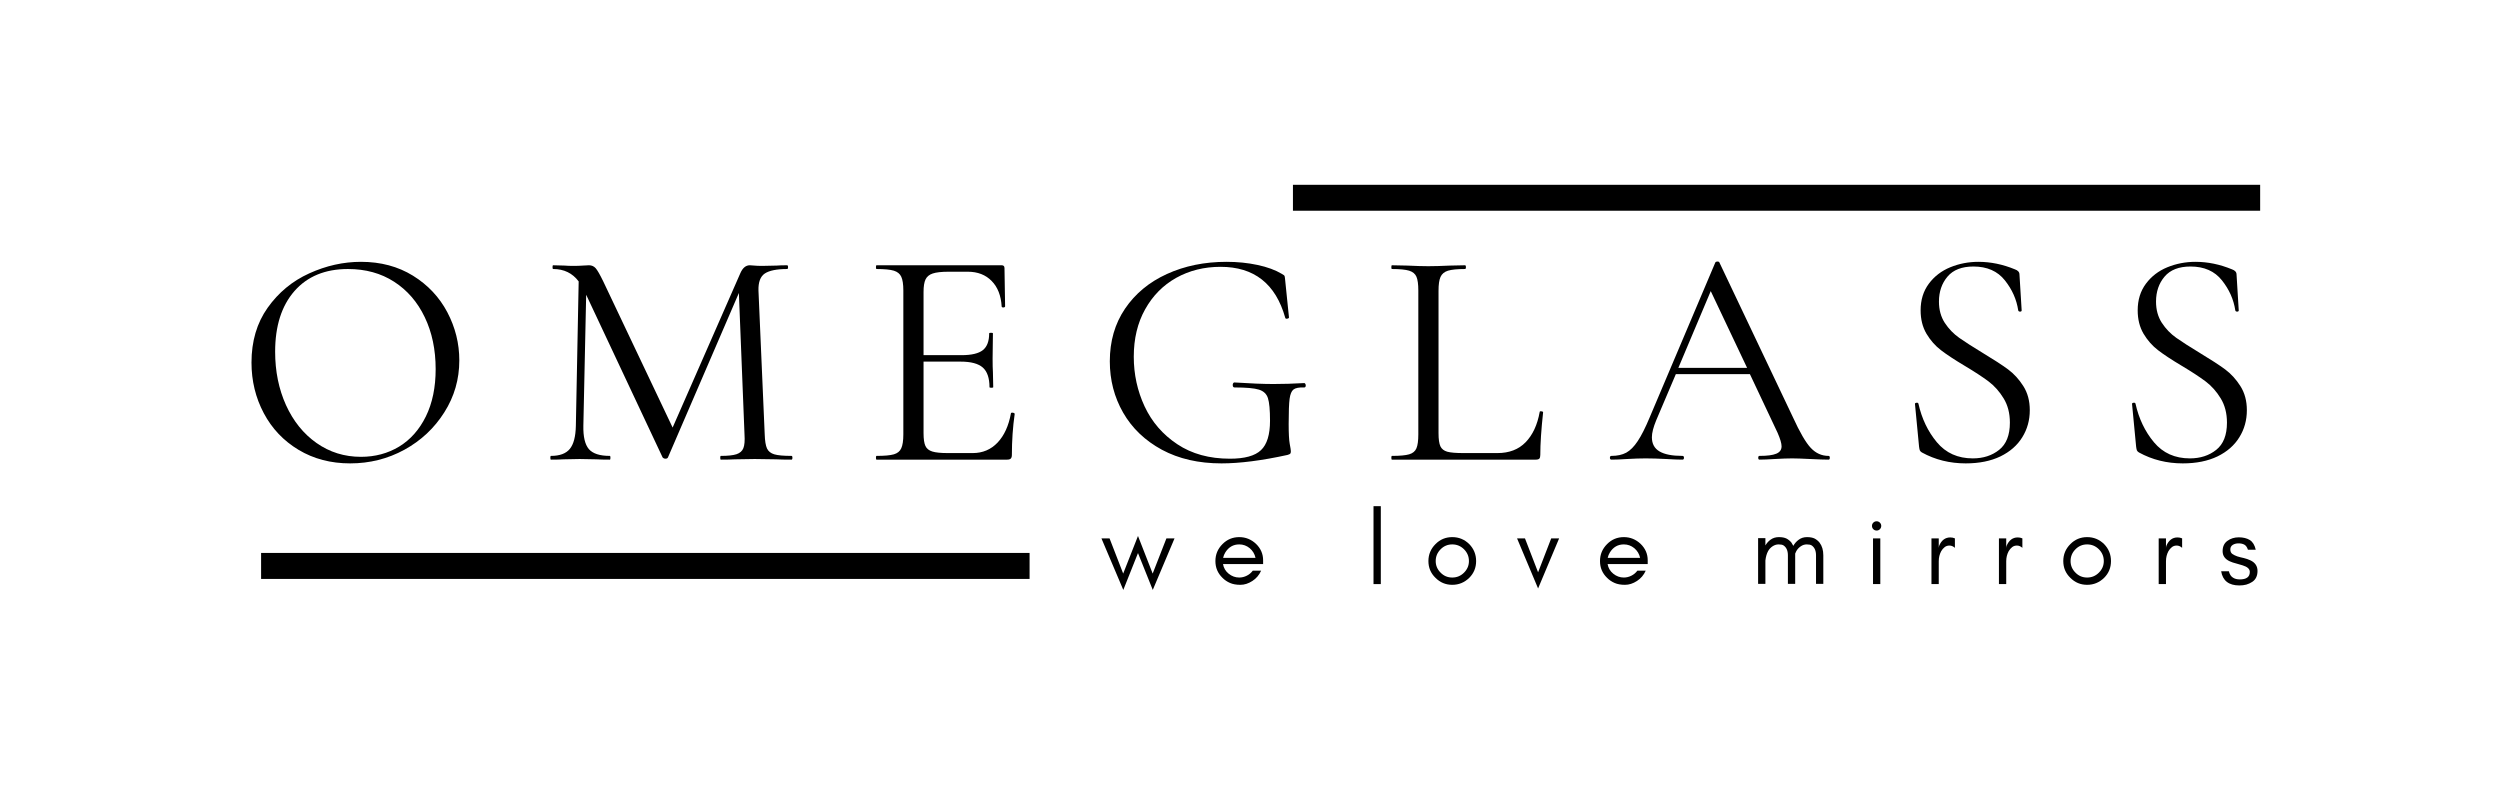 <svg version="1.0" preserveAspectRatio="xMidYMid meet" height="160" viewBox="0 0 375 120" zoomAndPan="magnify" width="500" xmlns:xlink="http://www.w3.org/1999/xlink" xmlns="http://www.w3.org/2000/svg"><defs><g></g><clipPath id="dfe1736835"><path clip-rule="nonzero" d="M 193.941 27.723 L 339.023 27.723 L 339.023 31.609 L 193.941 31.609 Z M 193.941 27.723"></path></clipPath><clipPath id="5a5e0384d3"><path clip-rule="nonzero" d="M 39.164 82.945 L 154.438 82.945 L 154.438 86.836 L 39.164 86.836 Z M 39.164 82.945"></path></clipPath></defs><g fill-opacity="1" fill="#000000"><g transform="translate(35.443, 68.946)"><g><path d="M 17.078 0.562 C 14.18 0.562 11.602 -0.113 9.344 -1.469 C 7.094 -2.82 5.352 -4.656 4.125 -6.969 C 2.895 -9.289 2.281 -11.82 2.281 -14.562 C 2.281 -17.758 3.086 -20.5 4.703 -22.781 C 6.328 -25.07 8.406 -26.789 10.938 -27.938 C 13.477 -29.094 16.066 -29.672 18.703 -29.672 C 21.66 -29.672 24.258 -28.977 26.5 -27.594 C 28.738 -26.207 30.457 -24.379 31.656 -22.109 C 32.852 -19.836 33.453 -17.43 33.453 -14.891 C 33.453 -12.055 32.703 -9.457 31.203 -7.094 C 29.711 -4.727 27.719 -2.859 25.219 -1.484 C 22.719 -0.117 20.004 0.562 17.078 0.562 Z M 18.703 -0.422 C 20.816 -0.422 22.723 -0.93 24.422 -1.953 C 26.117 -2.984 27.457 -4.492 28.438 -6.484 C 29.414 -8.473 29.906 -10.836 29.906 -13.578 C 29.906 -16.504 29.359 -19.102 28.266 -21.375 C 27.18 -23.645 25.648 -25.414 23.672 -26.688 C 21.703 -27.957 19.395 -28.594 16.75 -28.594 C 13.332 -28.594 10.656 -27.488 8.719 -25.281 C 6.789 -23.07 5.828 -20.039 5.828 -16.188 C 5.828 -13.258 6.367 -10.594 7.453 -8.188 C 8.547 -5.781 10.07 -3.883 12.031 -2.5 C 14 -1.113 16.223 -0.422 18.703 -0.422 Z M 18.703 -0.422"></path></g></g></g><g fill-opacity="1" fill="#000000"><g transform="translate(80.832, 68.946)"><g><path d="M 37.891 -0.562 C 37.984 -0.562 38.031 -0.469 38.031 -0.281 C 38.031 -0.094 37.984 0 37.891 0 C 36.922 0 36.156 -0.016 35.594 -0.047 L 32.375 -0.094 L 29.391 -0.047 C 28.891 -0.016 28.191 0 27.297 0 C 27.234 0 27.203 -0.094 27.203 -0.281 C 27.203 -0.469 27.234 -0.562 27.297 -0.562 C 28.348 -0.562 29.129 -0.645 29.641 -0.812 C 30.16 -0.988 30.504 -1.289 30.672 -1.719 C 30.848 -2.156 30.906 -2.844 30.844 -3.781 L 30 -25 L 19.359 -0.328 C 19.297 -0.203 19.172 -0.141 18.984 -0.141 C 18.828 -0.141 18.688 -0.203 18.562 -0.328 L 7.094 -24.734 L 6.672 -5.078 C 6.641 -3.43 6.914 -2.266 7.5 -1.578 C 8.094 -0.898 9.141 -0.562 10.641 -0.562 C 10.703 -0.562 10.734 -0.469 10.734 -0.281 C 10.734 -0.094 10.703 0 10.641 0 C 9.766 0 9.094 -0.016 8.625 -0.047 L 6.109 -0.094 L 3.688 -0.047 C 3.25 -0.016 2.625 0 1.812 0 C 1.75 0 1.719 -0.094 1.719 -0.281 C 1.719 -0.469 1.75 -0.562 1.812 -0.562 C 3.125 -0.562 4.066 -0.91 4.641 -1.609 C 5.211 -2.305 5.516 -3.461 5.547 -5.078 L 5.969 -26.734 C 5.039 -27.973 3.766 -28.594 2.141 -28.594 C 2.078 -28.594 2.047 -28.688 2.047 -28.875 C 2.047 -29.062 2.078 -29.156 2.141 -29.156 L 3.875 -29.109 C 4.188 -29.078 4.617 -29.062 5.172 -29.062 C 5.734 -29.062 6.207 -29.078 6.594 -29.109 C 6.988 -29.141 7.297 -29.156 7.516 -29.156 C 7.922 -29.156 8.254 -29.008 8.516 -28.719 C 8.773 -28.426 9.156 -27.766 9.656 -26.734 L 20.062 -4.812 L 30.234 -28 C 30.578 -28.77 31.047 -29.156 31.641 -29.156 C 31.785 -29.156 32.004 -29.141 32.297 -29.109 C 32.598 -29.078 33 -29.062 33.5 -29.062 L 35.688 -29.109 C 36.031 -29.141 36.547 -29.156 37.234 -29.156 C 37.328 -29.156 37.375 -29.062 37.375 -28.875 C 37.375 -28.688 37.328 -28.594 37.234 -28.594 C 35.68 -28.594 34.566 -28.367 33.891 -27.922 C 33.223 -27.473 32.906 -26.625 32.938 -25.375 L 33.875 -3.781 C 33.906 -2.812 34.02 -2.109 34.219 -1.672 C 34.426 -1.242 34.789 -0.953 35.312 -0.797 C 35.844 -0.641 36.703 -0.562 37.891 -0.562 Z M 37.891 -0.562"></path></g></g></g><g fill-opacity="1" fill="#000000"><g transform="translate(129.485, 68.946)"><g><path d="M 22.156 -6.953 C 22.156 -7.016 22.219 -7.047 22.344 -7.047 C 22.438 -7.047 22.52 -7.031 22.594 -7 C 22.676 -6.969 22.719 -6.922 22.719 -6.859 C 22.438 -4.898 22.297 -2.848 22.297 -0.703 C 22.297 -0.453 22.238 -0.27 22.125 -0.156 C 22.02 -0.051 21.832 0 21.562 0 L 2 0 C 1.938 0 1.906 -0.094 1.906 -0.281 C 1.906 -0.469 1.938 -0.562 2 -0.562 C 3.188 -0.562 4.051 -0.641 4.594 -0.797 C 5.133 -0.953 5.504 -1.254 5.703 -1.703 C 5.91 -2.148 6.016 -2.844 6.016 -3.781 L 6.016 -25.375 C 6.016 -26.312 5.91 -27 5.703 -27.438 C 5.504 -27.875 5.133 -28.176 4.594 -28.344 C 4.051 -28.508 3.188 -28.594 2 -28.594 C 1.938 -28.594 1.906 -28.688 1.906 -28.875 C 1.906 -29.062 1.938 -29.156 2 -29.156 L 20.766 -29.156 C 21.047 -29.156 21.188 -29.016 21.188 -28.734 L 21.281 -23 C 21.281 -22.906 21.203 -22.848 21.047 -22.828 C 20.891 -22.816 20.797 -22.859 20.766 -22.953 C 20.672 -24.598 20.172 -25.879 19.266 -26.797 C 18.367 -27.723 17.172 -28.188 15.672 -28.188 L 12.828 -28.188 C 11.742 -28.188 10.941 -28.098 10.422 -27.922 C 9.91 -27.754 9.551 -27.457 9.344 -27.031 C 9.145 -26.613 9.047 -25.984 9.047 -25.141 L 9.047 -15.672 L 14.75 -15.672 C 16.238 -15.672 17.301 -15.922 17.938 -16.422 C 18.57 -16.922 18.891 -17.758 18.891 -18.938 C 18.891 -19 18.984 -19.031 19.172 -19.031 C 19.359 -19.031 19.453 -19 19.453 -18.938 L 19.406 -15.156 C 19.406 -14.258 19.422 -13.578 19.453 -13.109 L 19.5 -10.875 C 19.5 -10.812 19.406 -10.781 19.219 -10.781 C 19.031 -10.781 18.938 -10.812 18.938 -10.875 C 18.938 -12.238 18.602 -13.219 17.938 -13.812 C 17.27 -14.406 16.16 -14.703 14.609 -14.703 L 9.047 -14.703 L 9.047 -3.969 C 9.047 -3.094 9.141 -2.453 9.328 -2.047 C 9.516 -1.648 9.859 -1.375 10.359 -1.219 C 10.859 -1.062 11.633 -0.984 12.688 -0.984 L 16.422 -0.984 C 17.91 -0.984 19.156 -1.508 20.156 -2.562 C 21.156 -3.625 21.82 -5.086 22.156 -6.953 Z M 22.156 -6.953"></path></g></g></g><g fill-opacity="1" fill="#000000"><g transform="translate(164.191, 68.946)"><g><path d="M 19.031 0.562 C 15.613 0.562 12.633 -0.117 10.094 -1.484 C 7.562 -2.859 5.625 -4.711 4.281 -7.047 C 2.945 -9.379 2.281 -11.945 2.281 -14.75 C 2.281 -17.758 3.039 -20.391 4.562 -22.641 C 6.094 -24.898 8.188 -26.633 10.844 -27.844 C 13.508 -29.062 16.488 -29.672 19.781 -29.672 C 21.426 -29.672 22.977 -29.516 24.438 -29.203 C 25.906 -28.891 27.125 -28.441 28.094 -27.859 C 28.332 -27.734 28.469 -27.625 28.5 -27.531 C 28.531 -27.438 28.562 -27.203 28.594 -26.828 L 29.156 -21.328 C 29.156 -21.234 29.066 -21.172 28.891 -21.141 C 28.723 -21.109 28.625 -21.156 28.594 -21.281 C 27.164 -26.375 23.93 -28.922 18.891 -28.922 C 16.43 -28.922 14.211 -28.367 12.234 -27.266 C 10.266 -26.16 8.711 -24.586 7.578 -22.547 C 6.441 -20.516 5.875 -18.145 5.875 -15.438 C 5.875 -12.801 6.414 -10.316 7.5 -7.984 C 8.594 -5.648 10.227 -3.758 12.406 -2.312 C 14.582 -0.863 17.211 -0.141 20.297 -0.141 C 22.504 -0.141 24.055 -0.566 24.953 -1.422 C 25.859 -2.273 26.312 -3.742 26.312 -5.828 C 26.312 -7.453 26.207 -8.582 26 -9.219 C 25.801 -9.852 25.352 -10.281 24.656 -10.5 C 23.957 -10.719 22.738 -10.828 21 -10.828 C 20.812 -10.828 20.719 -10.953 20.719 -11.203 C 20.719 -11.297 20.738 -11.379 20.781 -11.453 C 20.832 -11.535 20.891 -11.578 20.953 -11.578 C 23.379 -11.422 25.336 -11.344 26.828 -11.344 C 28.254 -11.344 29.797 -11.391 31.453 -11.484 C 31.516 -11.484 31.566 -11.441 31.609 -11.359 C 31.648 -11.285 31.672 -11.219 31.672 -11.156 C 31.672 -10.938 31.598 -10.828 31.453 -10.828 C 30.672 -10.859 30.129 -10.754 29.828 -10.516 C 29.535 -10.285 29.344 -9.82 29.25 -9.125 C 29.156 -8.426 29.109 -7.172 29.109 -5.359 C 29.109 -3.961 29.16 -2.969 29.266 -2.375 C 29.379 -1.789 29.438 -1.422 29.438 -1.266 C 29.438 -1.078 29.406 -0.953 29.344 -0.891 C 29.281 -0.828 29.141 -0.766 28.922 -0.703 C 25.066 0.141 21.77 0.562 19.031 0.562 Z M 19.031 0.562"></path></g></g></g><g fill-opacity="1" fill="#000000"><g transform="translate(207.154, 68.946)"><g><path d="M 8.625 -3.969 C 8.625 -3.062 8.719 -2.406 8.906 -2 C 9.094 -1.602 9.438 -1.332 9.938 -1.188 C 10.438 -1.051 11.242 -0.984 12.359 -0.984 L 17.453 -0.984 C 19.223 -0.984 20.633 -1.523 21.688 -2.609 C 22.75 -3.703 23.453 -5.211 23.797 -7.141 C 23.797 -7.234 23.879 -7.27 24.047 -7.25 C 24.223 -7.238 24.312 -7.188 24.312 -7.094 C 24.031 -4.508 23.891 -2.379 23.891 -0.703 C 23.891 -0.453 23.844 -0.27 23.75 -0.156 C 23.656 -0.051 23.469 0 23.188 0 L 1.641 0 C 1.578 0 1.547 -0.094 1.547 -0.281 C 1.547 -0.469 1.578 -0.562 1.641 -0.562 C 2.816 -0.562 3.676 -0.641 4.219 -0.797 C 4.758 -0.953 5.125 -1.254 5.312 -1.703 C 5.5 -2.148 5.594 -2.844 5.594 -3.781 L 5.594 -25.375 C 5.594 -26.312 5.5 -27 5.312 -27.438 C 5.125 -27.875 4.758 -28.176 4.219 -28.344 C 3.676 -28.508 2.816 -28.594 1.641 -28.594 C 1.578 -28.594 1.547 -28.688 1.547 -28.875 C 1.547 -29.062 1.578 -29.156 1.641 -29.156 L 3.922 -29.109 C 5.223 -29.047 6.281 -29.016 7.094 -29.016 C 7.957 -29.016 9.047 -29.047 10.359 -29.109 L 12.594 -29.156 C 12.688 -29.156 12.734 -29.062 12.734 -28.875 C 12.734 -28.688 12.688 -28.594 12.594 -28.594 C 11.445 -28.594 10.598 -28.508 10.047 -28.344 C 9.504 -28.176 9.129 -27.863 8.922 -27.406 C 8.723 -26.957 8.625 -26.266 8.625 -25.328 Z M 8.625 -3.969"></path></g></g></g><g fill-opacity="1" fill="#000000"><g transform="translate(241.674, 68.946)"><g><path d="M 32.609 -0.562 C 32.734 -0.562 32.797 -0.469 32.797 -0.281 C 32.797 -0.094 32.734 0 32.609 0 C 32.016 0 31.098 -0.031 29.859 -0.094 C 28.617 -0.156 27.719 -0.188 27.156 -0.188 C 26.469 -0.188 25.598 -0.156 24.547 -0.094 C 23.547 -0.031 22.781 0 22.25 0 C 22.125 0 22.062 -0.094 22.062 -0.281 C 22.062 -0.469 22.125 -0.562 22.25 -0.562 C 23.406 -0.562 24.242 -0.672 24.766 -0.891 C 25.297 -1.109 25.562 -1.477 25.562 -2 C 25.562 -2.438 25.363 -3.109 24.969 -4.016 L 20.812 -12.828 L 9.703 -12.828 L 6.766 -5.922 C 6.328 -4.867 6.109 -4.016 6.109 -3.359 C 6.109 -2.391 6.488 -1.68 7.25 -1.234 C 8.008 -0.785 9.156 -0.562 10.688 -0.562 C 10.844 -0.562 10.922 -0.469 10.922 -0.281 C 10.922 -0.094 10.844 0 10.688 0 C 10.125 0 9.316 -0.031 8.266 -0.094 C 7.078 -0.156 6.047 -0.188 5.172 -0.188 C 4.367 -0.188 3.438 -0.156 2.375 -0.094 C 1.445 -0.031 0.672 0 0.047 0 C -0.109 0 -0.188 -0.094 -0.188 -0.281 C -0.188 -0.469 -0.109 -0.562 0.047 -0.562 C 0.922 -0.562 1.66 -0.723 2.266 -1.047 C 2.867 -1.379 3.441 -1.957 3.984 -2.781 C 4.535 -3.602 5.133 -4.789 5.781 -6.344 L 15.625 -29.578 C 15.688 -29.672 15.797 -29.719 15.953 -29.719 C 16.109 -29.719 16.203 -29.672 16.234 -29.578 L 27.25 -6.391 C 28.301 -4.086 29.203 -2.539 29.953 -1.75 C 30.703 -0.957 31.586 -0.562 32.609 -0.562 Z M 10.078 -13.766 L 20.391 -13.766 L 14.938 -25.281 Z M 10.078 -13.766"></path></g></g></g><g fill-opacity="1" fill="#000000"><g transform="translate(284.077, 68.946)"><g><path d="M 6.766 -23.703 C 6.766 -22.484 7.055 -21.422 7.641 -20.516 C 8.234 -19.617 8.957 -18.867 9.812 -18.266 C 10.676 -17.66 11.852 -16.906 13.344 -16 C 14.988 -15.008 16.254 -14.188 17.141 -13.531 C 18.023 -12.875 18.785 -12.039 19.422 -11.031 C 20.066 -10.02 20.391 -8.816 20.391 -7.422 C 20.391 -5.922 20.016 -4.566 19.266 -3.359 C 18.523 -2.148 17.43 -1.191 15.984 -0.484 C 14.535 0.211 12.801 0.562 10.781 0.562 C 8.383 0.562 6.191 0.016 4.203 -1.078 C 4.047 -1.172 3.941 -1.281 3.891 -1.406 C 3.848 -1.531 3.812 -1.711 3.781 -1.953 L 3.172 -8.312 C 3.141 -8.426 3.207 -8.5 3.375 -8.531 C 3.551 -8.562 3.656 -8.516 3.688 -8.391 C 4.188 -6.148 5.109 -4.223 6.453 -2.609 C 7.805 -0.992 9.602 -0.188 11.844 -0.188 C 13.406 -0.188 14.723 -0.613 15.797 -1.469 C 16.867 -2.32 17.406 -3.68 17.406 -5.547 C 17.406 -6.953 17.094 -8.164 16.469 -9.188 C 15.844 -10.219 15.086 -11.066 14.203 -11.734 C 13.316 -12.398 12.113 -13.188 10.594 -14.094 C 9.094 -14.988 7.914 -15.766 7.062 -16.422 C 6.207 -17.078 5.484 -17.898 4.891 -18.891 C 4.305 -19.891 4.016 -21.055 4.016 -22.391 C 4.016 -23.953 4.426 -25.285 5.25 -26.391 C 6.07 -27.492 7.145 -28.316 8.469 -28.859 C 9.789 -29.398 11.195 -29.672 12.688 -29.672 C 14.52 -29.672 16.344 -29.297 18.156 -28.547 C 18.613 -28.391 18.844 -28.129 18.844 -27.766 L 19.172 -22.391 C 19.172 -22.266 19.094 -22.203 18.938 -22.203 C 18.781 -22.203 18.688 -22.266 18.656 -22.391 C 18.414 -24.016 17.75 -25.516 16.656 -26.891 C 15.562 -28.273 13.988 -28.969 11.938 -28.969 C 10.195 -28.969 8.898 -28.461 8.047 -27.453 C 7.191 -26.441 6.766 -25.191 6.766 -23.703 Z M 6.766 -23.703"></path></g></g></g><g fill-opacity="1" fill="#000000"><g transform="translate(316.638, 68.946)"><g><path d="M 6.766 -23.703 C 6.766 -22.484 7.055 -21.422 7.641 -20.516 C 8.234 -19.617 8.957 -18.867 9.812 -18.266 C 10.676 -17.66 11.852 -16.906 13.344 -16 C 14.988 -15.008 16.254 -14.188 17.141 -13.531 C 18.023 -12.875 18.785 -12.039 19.422 -11.031 C 20.066 -10.02 20.391 -8.816 20.391 -7.422 C 20.391 -5.922 20.016 -4.566 19.266 -3.359 C 18.523 -2.148 17.43 -1.191 15.984 -0.484 C 14.535 0.211 12.801 0.562 10.781 0.562 C 8.383 0.562 6.191 0.016 4.203 -1.078 C 4.047 -1.172 3.941 -1.281 3.891 -1.406 C 3.848 -1.531 3.812 -1.711 3.781 -1.953 L 3.172 -8.312 C 3.141 -8.426 3.207 -8.5 3.375 -8.531 C 3.551 -8.562 3.656 -8.516 3.688 -8.391 C 4.188 -6.148 5.109 -4.223 6.453 -2.609 C 7.805 -0.992 9.602 -0.188 11.844 -0.188 C 13.406 -0.188 14.723 -0.613 15.797 -1.469 C 16.867 -2.32 17.406 -3.68 17.406 -5.547 C 17.406 -6.953 17.094 -8.164 16.469 -9.188 C 15.844 -10.219 15.086 -11.066 14.203 -11.734 C 13.316 -12.398 12.113 -13.188 10.594 -14.094 C 9.094 -14.988 7.914 -15.766 7.062 -16.422 C 6.207 -17.078 5.484 -17.898 4.891 -18.891 C 4.305 -19.891 4.016 -21.055 4.016 -22.391 C 4.016 -23.953 4.426 -25.285 5.25 -26.391 C 6.07 -27.492 7.145 -28.316 8.469 -28.859 C 9.789 -29.398 11.195 -29.672 12.688 -29.672 C 14.52 -29.672 16.344 -29.297 18.156 -28.547 C 18.613 -28.391 18.844 -28.129 18.844 -27.766 L 19.172 -22.391 C 19.172 -22.266 19.094 -22.203 18.938 -22.203 C 18.781 -22.203 18.688 -22.266 18.656 -22.391 C 18.414 -24.016 17.75 -25.516 16.656 -26.891 C 15.562 -28.273 13.988 -28.969 11.938 -28.969 C 10.195 -28.969 8.898 -28.461 8.047 -27.453 C 7.191 -26.441 6.766 -25.191 6.766 -23.703 Z M 6.766 -23.703"></path></g></g></g><g clip-path="url(#dfe1736835)"><path fill-rule="nonzero" fill-opacity="1" d="M 193.941 27.723 L 339.023 27.723 L 339.023 31.609 L 193.941 31.609 Z M 193.941 27.723" fill="#000000"></path></g><g fill-opacity="1" fill="#000000"><g transform="translate(165.057, 87.614)"><g><path d="M 7.859 0.875 L 5.641 -4.656 L 3.438 0.875 L 0.156 -6.859 L 1.375 -6.859 L 3.422 -1.578 L 5.641 -7.219 L 7.844 -1.578 L 9.906 -6.859 L 11.125 -6.859 Z M 7.859 0.875"></path></g></g></g><g fill-opacity="1" fill="#000000"><g transform="translate(181.608, 87.614)"><g><path d="M 7.859 -3.578 L 7.859 -3 L 1.844 -3 C 1.945 -2.414 2.227 -1.938 2.688 -1.562 C 3.164 -1.176 3.695 -0.984 4.281 -0.984 C 4.676 -0.984 5.055 -1.078 5.422 -1.266 C 5.773 -1.441 6.07 -1.691 6.312 -2.016 L 7.562 -2.016 C 7.27 -1.359 6.832 -0.844 6.25 -0.469 C 5.656 -0.082 5.055 0.109 4.453 0.109 C 3.836 0.109 3.316 0.016 2.891 -0.172 C 2.461 -0.359 2.086 -0.613 1.766 -0.938 C 1.055 -1.625 0.703 -2.461 0.703 -3.453 C 0.703 -4.441 1.055 -5.289 1.766 -6 C 2.453 -6.695 3.289 -7.047 4.281 -7.047 C 5.238 -7.047 6.078 -6.707 6.797 -6.031 C 7.504 -5.344 7.859 -4.523 7.859 -3.578 Z M 6.719 -3.938 C 6.594 -4.52 6.301 -5.004 5.844 -5.391 C 5.383 -5.766 4.863 -5.953 4.281 -5.953 C 3.383 -5.953 2.688 -5.551 2.188 -4.75 C 2.031 -4.5 1.922 -4.227 1.859 -3.938 Z M 6.719 -3.938"></path></g></g></g><g fill-opacity="1" fill="#000000"><g transform="translate(195.372, 87.614)"><g></g></g></g><g fill-opacity="1" fill="#000000"><g transform="translate(204.855, 87.614)"><g><path d="M 2.266 0 L 1.172 0 L 1.172 -11.688 L 2.266 -11.688 Z M 2.266 0"></path></g></g></g><g fill-opacity="1" fill="#000000"><g transform="translate(213.559, 87.614)"><g><path d="M 6.781 -3.453 C 6.781 -4.141 6.535 -4.727 6.047 -5.219 C 5.555 -5.707 4.969 -5.953 4.281 -5.953 C 3.594 -5.953 3.008 -5.707 2.531 -5.219 C 2.039 -4.727 1.797 -4.141 1.797 -3.453 C 1.797 -2.785 2.039 -2.207 2.531 -1.719 C 3.008 -1.227 3.594 -0.984 4.281 -0.984 C 4.969 -0.984 5.555 -1.227 6.047 -1.719 C 6.535 -2.207 6.781 -2.785 6.781 -3.453 Z M 7.859 -3.453 C 7.859 -2.461 7.516 -1.625 6.828 -0.938 C 6.109 -0.238 5.258 0.109 4.281 0.109 C 3.301 0.109 2.461 -0.238 1.766 -0.938 C 1.055 -1.625 0.703 -2.461 0.703 -3.453 C 0.703 -4.441 1.055 -5.289 1.766 -6 C 2.453 -6.695 3.289 -7.047 4.281 -7.047 C 5.27 -7.047 6.117 -6.695 6.828 -6 C 7.516 -5.289 7.859 -4.441 7.859 -3.453 Z M 7.859 -3.453"></path></g></g></g><g fill-opacity="1" fill="#000000"><g transform="translate(227.401, 87.614)"><g><path d="M 3.312 0.656 L 0.156 -6.859 L 1.344 -6.859 L 3.312 -1.766 L 5.281 -6.859 L 6.469 -6.859 Z M 3.312 0.656"></path></g></g></g><g fill-opacity="1" fill="#000000"><g transform="translate(239.297, 87.614)"><g><path d="M 7.859 -3.578 L 7.859 -3 L 1.844 -3 C 1.945 -2.414 2.227 -1.938 2.688 -1.562 C 3.164 -1.176 3.695 -0.984 4.281 -0.984 C 4.676 -0.984 5.055 -1.078 5.422 -1.266 C 5.773 -1.441 6.07 -1.691 6.312 -2.016 L 7.562 -2.016 C 7.27 -1.359 6.832 -0.844 6.25 -0.469 C 5.656 -0.082 5.055 0.109 4.453 0.109 C 3.836 0.109 3.316 0.016 2.891 -0.172 C 2.461 -0.359 2.086 -0.613 1.766 -0.938 C 1.055 -1.625 0.703 -2.461 0.703 -3.453 C 0.703 -4.441 1.055 -5.289 1.766 -6 C 2.453 -6.695 3.289 -7.047 4.281 -7.047 C 5.238 -7.047 6.078 -6.707 6.797 -6.031 C 7.504 -5.344 7.859 -4.523 7.859 -3.578 Z M 6.719 -3.938 C 6.594 -4.52 6.301 -5.004 5.844 -5.391 C 5.383 -5.766 4.863 -5.953 4.281 -5.953 C 3.383 -5.953 2.688 -5.551 2.188 -4.75 C 2.031 -4.5 1.922 -4.227 1.859 -3.938 Z M 6.719 -3.938"></path></g></g></g><g fill-opacity="1" fill="#000000"><g transform="translate(253.061, 87.614)"><g></g></g></g><g fill-opacity="1" fill="#000000"><g transform="translate(262.544, 87.614)"><g><path d="M 9.859 -0.031 L 9.859 -4.312 C 9.859 -5.02 9.633 -5.52 9.188 -5.812 C 9.031 -5.906 8.789 -5.953 8.469 -5.953 C 8.145 -5.953 7.848 -5.859 7.578 -5.672 C 7.297 -5.484 7.07 -5.242 6.906 -4.953 C 6.844 -4.836 6.785 -4.711 6.734 -4.578 C 6.734 -4.492 6.734 -4.406 6.734 -4.312 L 6.734 -0.031 L 5.641 -0.031 L 5.641 -4.312 C 5.641 -5.02 5.414 -5.52 4.969 -5.812 C 4.812 -5.906 4.57 -5.953 4.25 -5.953 C 3.926 -5.953 3.625 -5.859 3.344 -5.672 C 3.062 -5.484 2.836 -5.242 2.672 -4.953 C 2.461 -4.566 2.328 -4.094 2.266 -3.531 L 2.266 -0.031 L 1.172 -0.031 L 1.172 -6.891 L 2.266 -6.891 L 2.266 -5.797 C 2.473 -6.148 2.727 -6.438 3.031 -6.656 C 3.383 -6.914 3.801 -7.047 4.281 -7.047 C 4.758 -7.047 5.145 -6.973 5.438 -6.828 C 5.727 -6.672 5.973 -6.469 6.172 -6.219 C 6.273 -6.07 6.367 -5.91 6.453 -5.734 C 6.66 -6.109 6.93 -6.414 7.266 -6.656 C 7.609 -6.914 8.02 -7.047 8.5 -7.047 C 8.977 -7.047 9.363 -6.973 9.656 -6.828 C 9.945 -6.672 10.191 -6.469 10.391 -6.219 C 10.766 -5.727 10.953 -5.094 10.953 -4.312 L 10.953 -0.031 Z M 9.859 -0.031"></path></g></g></g><g fill-opacity="1" fill="#000000"><g transform="translate(279.702, 87.614)"><g><path d="M 2.281 -9.219 C 2.414 -9.082 2.484 -8.922 2.484 -8.734 C 2.484 -8.535 2.414 -8.367 2.281 -8.234 C 2.145 -8.098 1.984 -8.031 1.797 -8.031 C 1.598 -8.031 1.43 -8.098 1.297 -8.234 C 1.16 -8.367 1.094 -8.535 1.094 -8.734 C 1.094 -8.922 1.16 -9.082 1.297 -9.219 C 1.43 -9.352 1.598 -9.422 1.797 -9.422 C 1.984 -9.422 2.145 -9.352 2.281 -9.219 Z M 2.344 0 L 1.25 0 L 1.25 -6.859 L 2.344 -6.859 Z M 2.344 0"></path></g></g></g><g fill-opacity="1" fill="#000000"><g transform="translate(288.547, 87.614)"><g><path d="M 4.688 -5.438 C 4.438 -5.664 4.164 -5.781 3.875 -5.781 C 3.594 -5.781 3.352 -5.703 3.156 -5.547 C 2.945 -5.379 2.773 -5.18 2.641 -4.953 C 2.391 -4.492 2.266 -3.984 2.266 -3.422 L 2.266 0 L 1.172 0 L 1.172 -6.859 L 2.266 -6.859 L 2.266 -5.438 L 2.312 -5.719 C 2.664 -6.57 3.227 -7 4 -7 C 4.238 -7 4.469 -6.953 4.688 -6.859 Z M 4.688 -5.438"></path></g></g></g><g fill-opacity="1" fill="#000000"><g transform="translate(298.668, 87.614)"><g><path d="M 4.688 -5.438 C 4.438 -5.664 4.164 -5.781 3.875 -5.781 C 3.594 -5.781 3.352 -5.703 3.156 -5.547 C 2.945 -5.379 2.773 -5.18 2.641 -4.953 C 2.391 -4.492 2.266 -3.984 2.266 -3.422 L 2.266 0 L 1.172 0 L 1.172 -6.859 L 2.266 -6.859 L 2.266 -5.438 L 2.312 -5.719 C 2.664 -6.57 3.227 -7 4 -7 C 4.238 -7 4.469 -6.953 4.688 -6.859 Z M 4.688 -5.438"></path></g></g></g><g fill-opacity="1" fill="#000000"><g transform="translate(308.789, 87.614)"><g><path d="M 6.781 -3.453 C 6.781 -4.141 6.535 -4.727 6.047 -5.219 C 5.555 -5.707 4.969 -5.953 4.281 -5.953 C 3.594 -5.953 3.008 -5.707 2.531 -5.219 C 2.039 -4.727 1.797 -4.141 1.797 -3.453 C 1.797 -2.785 2.039 -2.207 2.531 -1.719 C 3.008 -1.227 3.594 -0.984 4.281 -0.984 C 4.969 -0.984 5.555 -1.227 6.047 -1.719 C 6.535 -2.207 6.781 -2.785 6.781 -3.453 Z M 7.859 -3.453 C 7.859 -2.461 7.516 -1.625 6.828 -0.938 C 6.109 -0.238 5.258 0.109 4.281 0.109 C 3.301 0.109 2.461 -0.238 1.766 -0.938 C 1.055 -1.625 0.703 -2.461 0.703 -3.453 C 0.703 -4.441 1.055 -5.289 1.766 -6 C 2.453 -6.695 3.289 -7.047 4.281 -7.047 C 5.27 -7.047 6.117 -6.695 6.828 -6 C 7.516 -5.289 7.859 -4.441 7.859 -3.453 Z M 7.859 -3.453"></path></g></g></g><g fill-opacity="1" fill="#000000"><g transform="translate(322.631, 87.614)"><g><path d="M 4.688 -5.438 C 4.438 -5.664 4.164 -5.781 3.875 -5.781 C 3.594 -5.781 3.352 -5.703 3.156 -5.547 C 2.945 -5.379 2.773 -5.18 2.641 -4.953 C 2.391 -4.492 2.266 -3.984 2.266 -3.422 L 2.266 0 L 1.172 0 L 1.172 -6.859 L 2.266 -6.859 L 2.266 -5.438 L 2.312 -5.719 C 2.664 -6.57 3.227 -7 4 -7 C 4.238 -7 4.469 -6.953 4.688 -6.859 Z M 4.688 -5.438"></path></g></g></g><g fill-opacity="1" fill="#000000"><g transform="translate(332.752, 87.614)"><g><path d="M 2.172 -0.984 C 2.441 -0.797 2.789 -0.703 3.219 -0.703 C 4.219 -0.703 4.719 -1.078 4.719 -1.828 C 4.719 -2.266 4.359 -2.594 3.641 -2.812 C 3.336 -2.914 3.016 -3.008 2.672 -3.094 C 2.328 -3.176 2.004 -3.285 1.703 -3.422 C 1.348 -3.586 1.082 -3.797 0.906 -4.047 C 0.727 -4.297 0.641 -4.594 0.641 -4.938 C 0.641 -5.625 0.879 -6.141 1.359 -6.484 C 1.836 -6.836 2.406 -7.016 3.062 -7.016 C 3.727 -7.016 4.281 -6.879 4.719 -6.609 C 5.156 -6.336 5.453 -5.852 5.609 -5.156 L 4.438 -5.156 C 4.312 -5.539 4.129 -5.797 3.891 -5.922 C 3.66 -6.047 3.375 -6.109 3.031 -6.109 C 2.695 -6.109 2.41 -6.035 2.172 -5.891 C 1.922 -5.734 1.797 -5.504 1.797 -5.203 C 1.797 -4.891 1.898 -4.66 2.109 -4.516 C 2.305 -4.379 2.551 -4.258 2.844 -4.156 C 3.145 -4.062 3.473 -3.977 3.828 -3.906 C 4.172 -3.82 4.5 -3.707 4.812 -3.562 C 5.52 -3.227 5.875 -2.695 5.875 -1.969 C 5.875 -1.227 5.609 -0.68 5.078 -0.328 C 4.805 -0.148 4.508 -0.016 4.188 0.078 C 3.875 0.16 3.531 0.203 3.156 0.203 C 1.57 0.203 0.66 -0.504 0.422 -1.922 L 1.578 -1.922 C 1.691 -1.473 1.891 -1.16 2.172 -0.984 Z M 2.172 -0.984"></path></g></g></g><g clip-path="url(#5a5e0384d3)"><path fill-rule="nonzero" fill-opacity="1" d="M 39.164 82.945 L 154.438 82.945 L 154.438 86.836 L 39.164 86.836 Z M 39.164 82.945" fill="#000000"></path></g></svg>